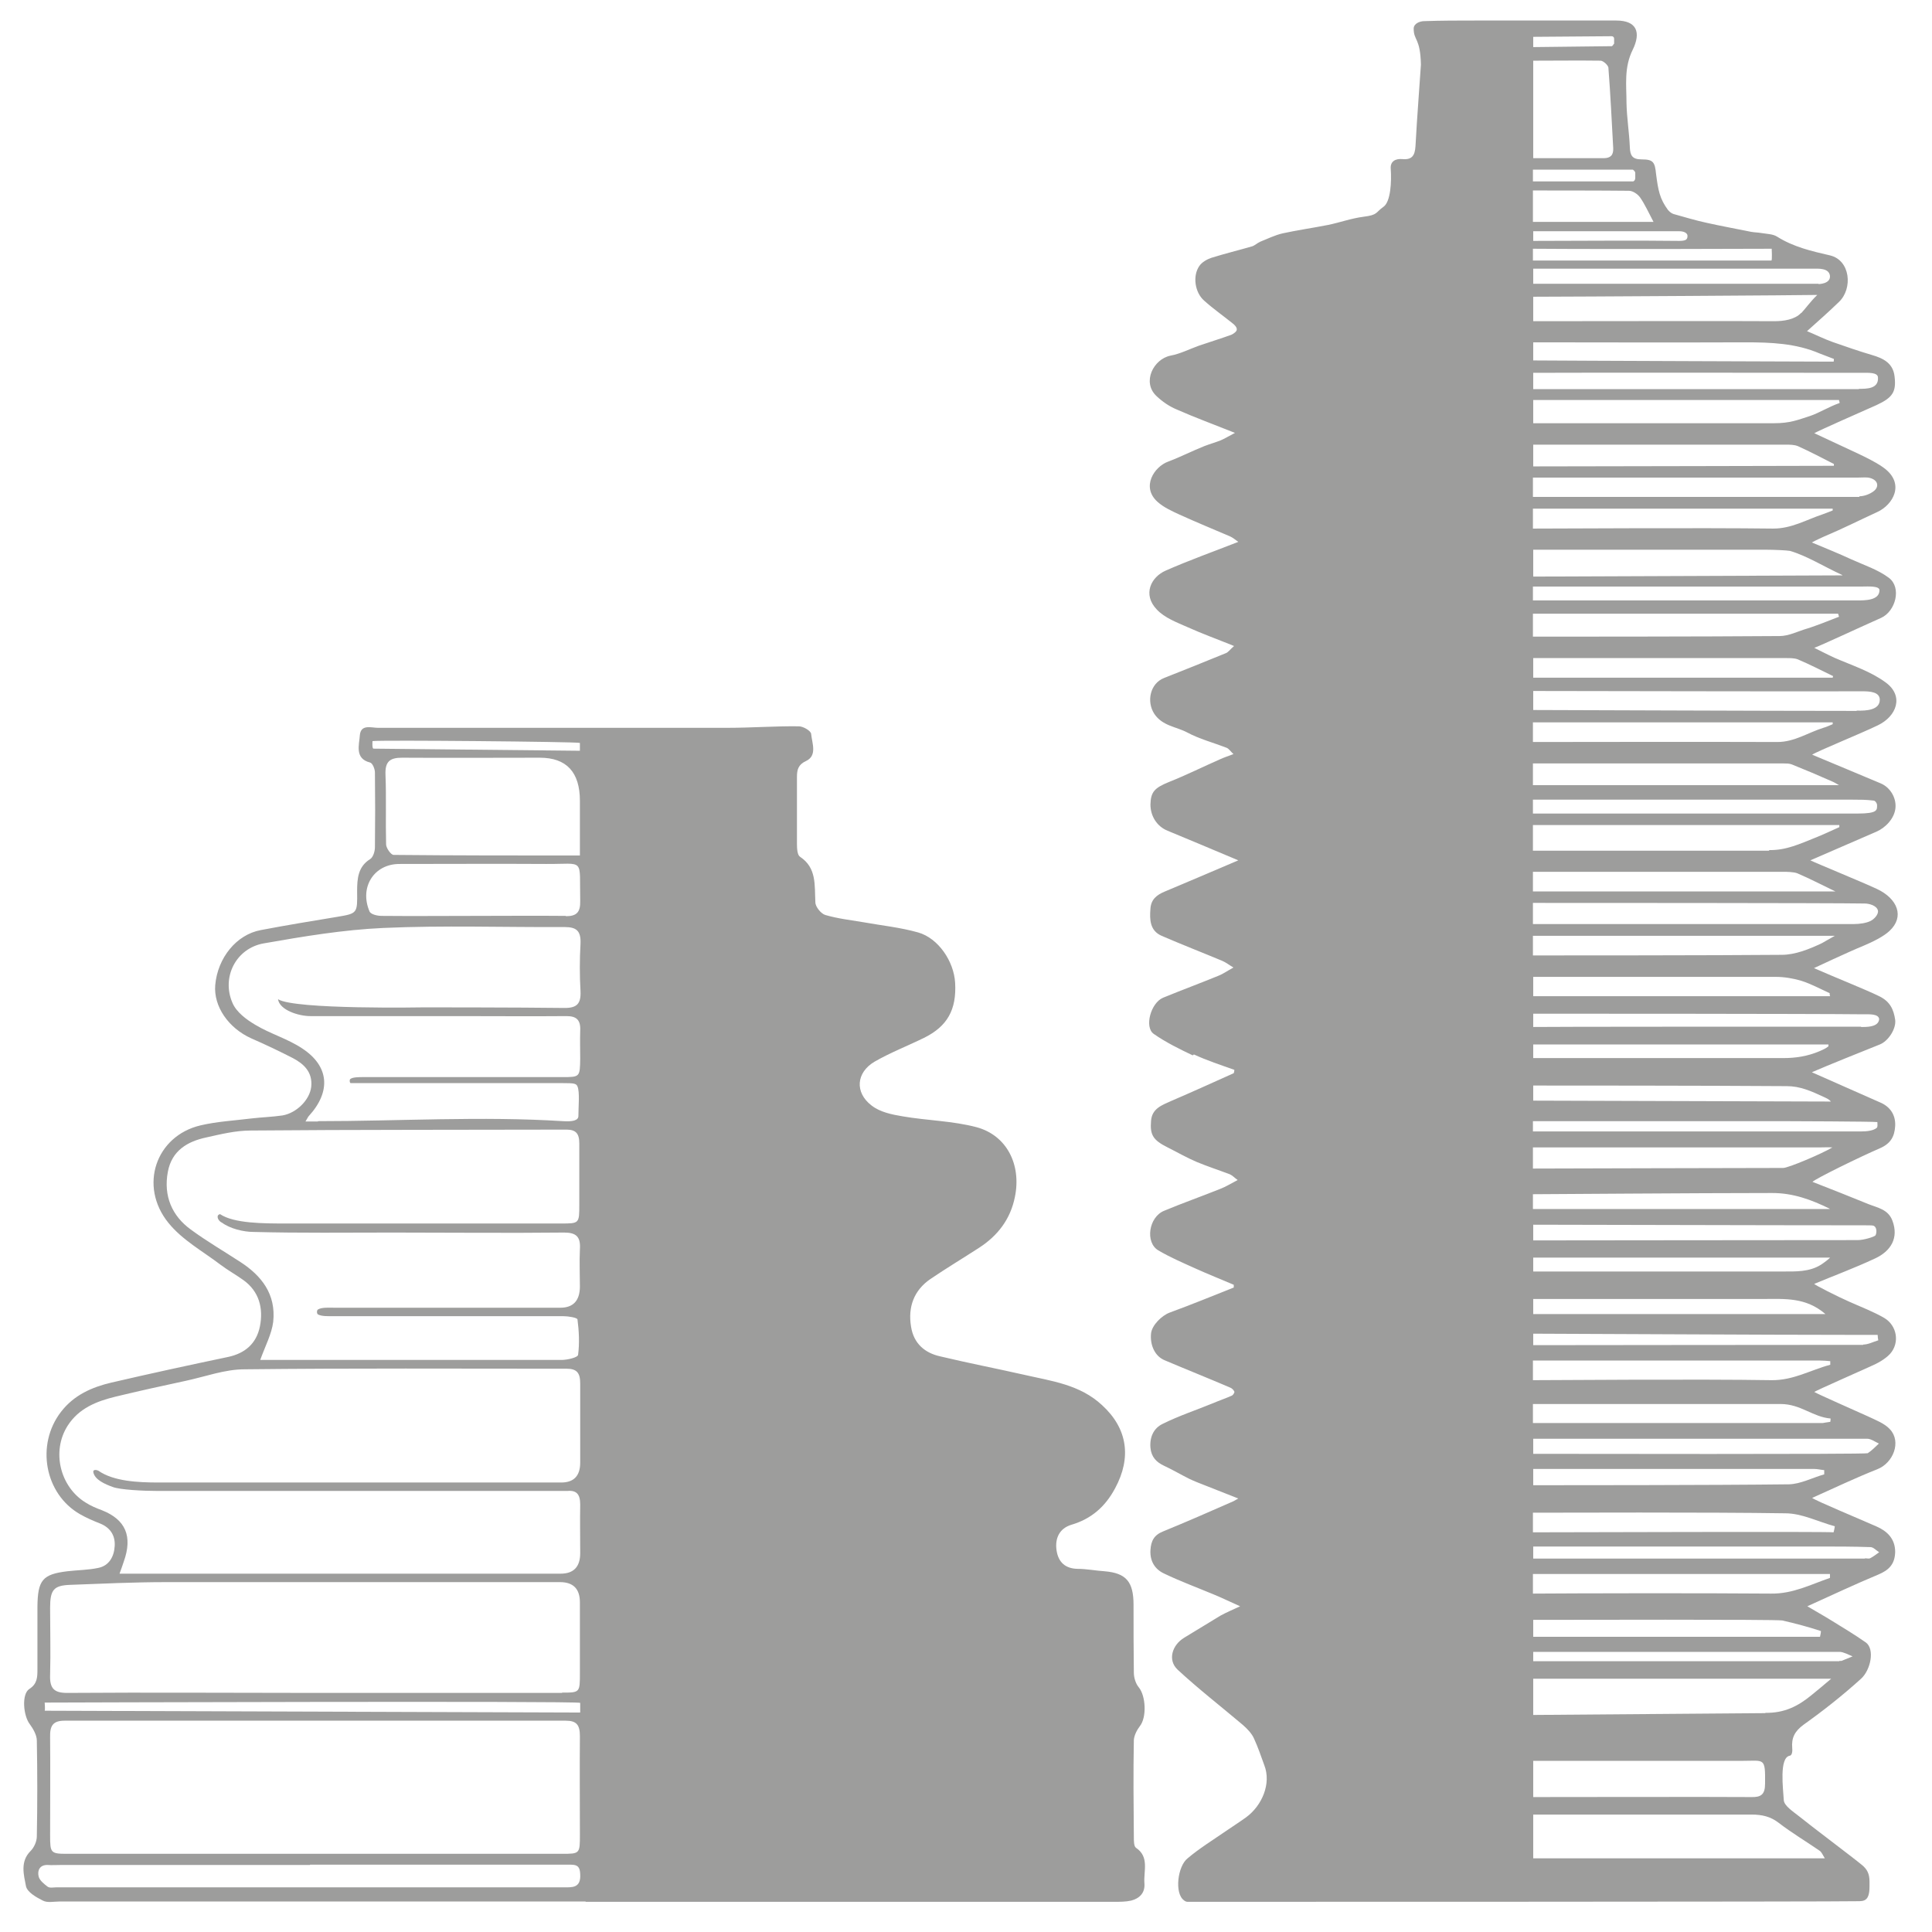 <?xml version="1.0" encoding="UTF-8"?> <svg xmlns="http://www.w3.org/2000/svg" id="uuid-f49c0b93-c56e-46da-a8be-559364e4409c" data-name="Capa 1" viewBox="0 0 64 64"><defs><style> .uuid-b13a5750-9e27-4b0c-9f95-620303b23450 { fill: #9d9d9c; } </style></defs><path class="uuid-b13a5750-9e27-4b0c-9f95-620303b23450" d="M19.4,62.99c-5.81,0-11.62,0-17.43,0-.19,0-.4.05-.55-.03-.22-.11-.52-.28-.56-.48-.07-.37-.2-.81.15-1.16.12-.12.21-.32.21-.49.02-1.06.02-2.11,0-3.17,0-.18-.12-.39-.23-.54-.22-.28-.28-1-.02-1.17.27-.17.27-.4.27-.66,0-.69,0-1.38,0-2.07.01-.88.17-1.07.99-1.17.34-.04.69-.04,1.02-.11.36-.07.53-.37.55-.73.02-.36-.16-.61-.48-.74-.23-.09-.46-.19-.67-.31-1.17-.67-1.47-2.3-.63-3.39.43-.56,1.03-.82,1.67-.97,1.29-.3,2.58-.58,3.87-.85.55-.12.93-.43,1.05-1.01.12-.61-.03-1.16-.54-1.53-.25-.18-.52-.33-.76-.51-.59-.45-1.27-.82-1.73-1.39-.99-1.22-.42-2.88,1.06-3.23.55-.13,1.13-.16,1.69-.23.34-.04.69-.05,1.03-.1.46-.08.9-.51.95-.95.05-.49-.25-.76-.61-.95-.45-.23-.91-.45-1.37-.65-.76-.34-1.26-1.06-1.2-1.77.08-.9.7-1.67,1.51-1.82.84-.16,1.69-.3,2.54-.44.66-.11.66-.12.65-.84,0-.43.03-.82.43-1.07.1-.06.16-.26.16-.39.01-.83.01-1.65,0-2.48,0-.12-.08-.31-.16-.33-.52-.13-.36-.59-.34-.9.03-.38.38-.25.6-.25,3.86,0,7.72,0,11.58,0,.79,0,1.57-.06,2.36-.05.15,0,.4.15.41.25.03.31.21.72-.17.9-.26.12-.3.29-.3.53,0,.74,0,1.47,0,2.21,0,.15.01.37.1.43.56.37.48.94.51,1.51,0,.15.19.38.33.42.41.12.84.17,1.26.24.61.11,1.22.17,1.82.34.66.19,1.18.95,1.22,1.67.05.89-.26,1.44-1.03,1.82-.55.27-1.12.49-1.64.79-.61.36-.66,1.02-.1,1.45.28.22.67.3,1.03.36.81.14,1.66.15,2.45.36,1,.27,1.49,1.24,1.27,2.31-.15.75-.58,1.29-1.18,1.68-.54.35-1.09.68-1.62,1.04-.54.37-.75.92-.64,1.58.09.57.47.87.96.98.92.22,1.85.4,2.78.61.91.21,1.85.32,2.59,1.01.84.77.98,1.73.43,2.75-.33.62-.8,1.02-1.45,1.21-.39.12-.55.44-.49.85.06.4.3.6.69.61.3,0,.6.06.9.08.71.06.96.34.96,1.11,0,.75,0,1.5.01,2.25,0,.16.06.36.16.48.24.29.27,1,.04,1.29-.1.13-.19.31-.2.46-.02,1.07-.01,2.14,0,3.22,0,.12,0,.3.07.35.45.3.25.77.28,1.17.03.33-.17.51-.44.58-.18.04-.37.04-.56.04-5.84,0-11.68,0-17.51,0h0ZM4.54,52.13c4.68,0,9.35,0,14.03,0q.65,0,.65-.68c0-.54-.01-1.07,0-1.61,0-.34-.12-.48-.43-.45-.11,0-.23,0-.34,0-4.4,0-8.81,0-13.21,0-.5,0-1.26-.04-1.5-.13-.25-.09-.61-.24-.65-.5-.01-.1.14-.06.17-.04.5.35,1.31.39,1.99.39,4.45,0,8.89,0,13.34,0q.63,0,.63-.66c0-.87,0-1.75,0-2.62,0-.35-.11-.49-.45-.49-3.56,0-7.12-.02-10.67.02-.65,0-1.29.24-1.94.38-.79.17-1.57.34-2.35.53-.61.15-1.2.38-1.57.96-.54.85-.25,2.02.59,2.54.17.11.36.19.55.26.78.31,1.02.86.72,1.7-.03.1-.07.2-.14.4.24,0,.41,0,.58,0ZM9.05,45.05c3.18,0,6.37,0,9.55,0,.19,0,.54-.08.55-.17.05-.38.03-.79-.02-1.17,0-.06-.3-.11-.47-.11-2.54,0-5.08,0-7.61,0-.17,0-.4.01-.52-.06-.04-.03-.04-.13,0-.16.13-.08.37-.06.55-.06,2.49,0,4.99,0,7.48,0q.64,0,.65-.69c0-.41-.02-.83,0-1.24.03-.42-.12-.56-.52-.56-1.89.02-3.79,0-5.68,0-1.53,0-3.07.02-4.6-.02-.35,0-.79-.11-1.06-.31-.06-.02-.15-.12-.14-.2,0-.06.07-.08.08-.08.46.31,1.44.31,2.18.31,3.04,0,6.08,0,9.12,0,.6,0,.6,0,.6-.63,0-.67,0-1.35,0-2.02,0-.34-.12-.46-.43-.46-3.48.01-6.97,0-10.45.03-.5,0-.99.12-1.48.23-.61.13-1.14.43-1.27,1.14-.15.8.14,1.46.76,1.91.53.39,1.1.72,1.65,1.08.69.45,1.18,1.06,1.08,1.98-.05.4-.26.79-.43,1.26.13,0,.28,0,.43,0ZM18.61,61.41c.6,0,.6,0,.6-.64,0-1.09-.01-2.17,0-3.26,0-.38-.12-.51-.47-.51-5.53,0-11.06,0-16.6,0-.39,0-.49.17-.48.55.01,1.09,0,2.17,0,3.26,0,.57.02.6.56.6,2.74,0,5.48,0,8.21,0,2.72,0,5.45,0,8.17,0ZM18.62,56.07c.59,0,.59,0,.59-.65,0-.78,0-1.56,0-2.34q0-.67-.66-.67c-4.35,0-8.69,0-13.04,0-1.06,0-2.12.05-3.18.09-.55.02-.67.16-.67.76,0,.74.02,1.47,0,2.21-.02.46.13.61.56.61,2.74-.02,5.48,0,8.22,0,2.73,0,5.45,0,8.18,0ZM10.52,37.14c2.71,0,5.43-.17,8.13,0,.31.02.51-.02.51-.17,0-.32.05-.79-.03-.98-.04-.1-.12-.11-.47-.11-2.18,0-4.36,0-6.54,0-.17,0-.46,0-.5,0s-.05-.12-.01-.14c.08-.06.29-.06.44-.06,2.19,0,4.39,0,6.58,0,.58,0,.58,0,.59-.61,0-.31-.01-.61,0-.92.02-.36-.12-.49-.45-.49-1.18.01-2.35,0-3.53,0-1.68,0-3.28,0-4.96,0-.39,0-1.02-.2-1.07-.56.54.35,4.85.27,4.85.27,0,0,3.1,0,4.65.02.4,0,.54-.14.52-.56-.03-.52-.03-1.04,0-1.56.02-.43-.13-.56-.52-.56-2.01.01-4.02-.06-6.02.03-1.32.06-2.64.28-3.95.51-.92.16-1.41,1.12-1.04,1.97.13.31.47.56.76.73.5.3,1.07.46,1.55.78.9.59.96,1.43.22,2.24-.03.03-.04.07-.11.18.19,0,.3,0,.42,0ZM19.21,26.53q0-1.43-1.33-1.43c-1.52,0-3.04.01-4.56,0-.4,0-.57.12-.55.57.03.76,0,1.53.02,2.3,0,.12.16.35.25.35,2.03.02,4.07.02,6.17.02,0-.61,0-1.2,0-1.8ZM2.01,61.78c-.14,0-.29.01-.43,0-.26-.01-.35.18-.3.38.03.13.18.25.3.34.07.05.2.02.3.02,5.59,0,11.18,0,16.77,0,.29,0,.6.04.57-.44-.01-.23-.08-.31-.31-.31-2.88,0-5.76,0-8.64,0,0,0,0,0,0,.01-2.75,0-5.5,0-8.25,0ZM18.75,30.35c.36,0,.48-.14.47-.51-.03-1.45.17-1.21-1.13-1.22-1.62-.01-3.24,0-4.86,0-.84,0-1.33.77-.99,1.57.04.1.26.15.4.15,1.02.01,2.03,0,3.05,0,1.02,0,2.03-.01,3.05,0ZM19.22,56.41c0-.07-17.74-.01-17.74-.01,0,0,.02.25,0,.27l17.74.06s0-.15,0-.33ZM12.34,24.55s-.02.24.03.25l6.84.07v-.26c-.11-.04-6.64-.1-6.87-.06Z"></path><g><path class="uuid-b13a5750-9e27-4b0c-9f95-620303b23450" d="M39.55,34.93c.43.2.89.35,1.34.51,0,.04-.01.07-.02.11-.69.31-1.37.62-2.07.92-.31.14-.64.25-.67.66-.04.47.07.64.55.88.32.16.63.34.96.48.36.15.73.27,1.1.41.09.04.16.12.26.19-.23.12-.39.22-.57.29-.62.25-1.25.47-1.87.73-.51.21-.63,1.05-.19,1.31.39.23.81.41,1.23.6.42.19.85.36,1.27.54v.09c-.7.28-1.41.57-2.12.83-.27.1-.59.42-.62.69-.04.39.13.76.45.89.73.31,1.46.6,2.18.91.05.02.11.08.13.13.01.03-.04.11-.08.13-.2.09-.41.16-.62.25-.56.23-1.14.42-1.68.69-.29.14-.43.43-.4.79.03.31.2.48.46.6.28.13.55.29.83.43.17.08.35.15.53.22.35.14.69.27,1.09.43-.09.05-.12.07-.16.09-.77.34-1.55.68-2.33,1-.3.12-.4.31-.42.62-.02.37.15.63.44.77.54.26,1.11.47,1.66.7.27.11.53.24.87.39-.28.13-.47.21-.65.31-.4.24-.8.49-1.2.73-.4.24-.56.74-.22,1.06.69.64,1.44,1.22,2.16,1.83.15.13.3.29.37.45.15.33.21.53.34.88.24.61-.07,1.34-.6,1.73-.25.18-.46.31-.69.47-.42.29-.86.56-1.25.89-.33.26-.44,1.16-.12,1.39.03.03.08.05.12.05.4,0,21.77,0,22.19-.02.21,0,.4,0,.4-.48,0-.05,0-.13,0-.17,0-.26-.08-.41-.25-.55-.3-.25-1.7-1.3-2.08-1.61-.2-.16-.5-.35-.51-.54-.02-.37-.16-1.41.2-1.47.08-.01.09-.17.08-.25-.03-.34.08-.56.38-.78.66-.47,1.28-.96,1.9-1.52.32-.29.46-.98.16-1.2-.37-.26-.77-.5-1.16-.74-.24-.15-.48-.28-.78-.46.82-.37,1.58-.73,2.35-1.05.36-.15.55-.35.56-.75,0-.44-.27-.69-.61-.84-.61-.27-2.01-.85-2.14-.95.76-.34,1.45-.67,2.16-.95.53-.21.8-.91.42-1.32-.18-.2-.48-.31-.73-.43-.46-.21-1.65-.73-1.78-.81.13-.08,1.39-.63,1.87-.85.23-.1.47-.23.64-.41.33-.37.23-.94-.19-1.19-.36-.21-.76-.36-1.14-.53-.39-.17-1.18-.57-1.18-.6.67-.28,1.3-.51,2.01-.84.54-.25.79-.69.58-1.25-.14-.38-.49-.43-.79-.55-.59-.24-1.19-.48-1.86-.74.13-.12,1.58-.83,2.23-1.11.37-.16.49-.4.51-.74.02-.37-.17-.65-.52-.79,0,0-2.04-.9-2.24-.99.38-.17,1.82-.75,2.25-.92.28-.11.55-.52.51-.82-.05-.33-.16-.6-.53-.78-.47-.23-1.41-.6-2.16-.93,0,0,1.17-.55,1.64-.74.31-.13.67-.31.86-.49.51-.47.27-1.07-.41-1.39-.56-.26-2.03-.86-2.21-.95l2.19-.95c.3-.13.6-.44.63-.79.03-.34-.18-.68-.49-.81-.72-.3-1.45-.61-2.27-.95.18-.12,1.59-.69,2.17-.97.63-.3.88-.97.27-1.42-.5-.37-1.1-.56-1.7-.82-.22-.1-.67-.33-.67-.33.14-.04,1.62-.73,2.21-.99.49-.22.69-1.01.26-1.33-.36-.27-.82-.42-1.24-.61-.41-.19-.83-.36-1.31-.56.08-.05.39-.19.39-.19.64-.27,1.15-.53,1.78-.82.52-.24.92-.93.23-1.45-.28-.22-.99-.54-.99-.54l-1.33-.62c.18-.1,1.54-.7,2.06-.93.54-.25.66-.44.6-.95-.05-.44-.37-.6-.75-.71-.44-.13-.87-.28-1.3-.43-.28-.1-.56-.24-.85-.36.39-.35.73-.65,1.06-.97.46-.44.38-1.38-.3-1.54-.61-.14-1.21-.28-1.75-.62-.14-.09-.34-.09-.52-.12-.11-.02-.23-.02-.34-.04-.49-.1-.99-.19-1.48-.3-.37-.08-.73-.19-1.09-.29-.07-.02-.14-.08-.19-.14-.27-.37-.32-.64-.39-1.18-.04-.4-.09-.49-.48-.49-.31,0-.38-.13-.39-.41-.02-.48-.1-.97-.11-1.45,0-.6-.09-1.18.21-1.78.27-.56.14-.96-.55-.96-.09,0-.18,0-.27,0-.84,0-1.67,0-2.51,0h0s-.68,0-.68,0h0c-.4,0-.8,0-1.2,0-.57,0-1.13,0-1.7.02-.13,0-.35.07-.35.25,0,.4.22.3.24,1.19,0,.06-.14,1.89-.18,2.7-.02.32-.12.46-.44.43-.23-.02-.4.08-.38.32.03.42,0,1.09-.24,1.26-.27.19-.18.27-.66.33-.4.05-.78.19-1.17.27-.5.1-1.01.17-1.51.28-.26.06-.5.18-.75.28-.09.04-.17.12-.26.15-.45.13-.9.24-1.35.38-.15.05-.32.15-.4.27-.23.33-.15.88.16,1.15.3.27.63.5.94.75.07.05.15.14.14.21,0,.06-.11.14-.18.17-.36.13-.72.24-1.07.36-.31.11-.62.27-.94.33-.57.11-.96.88-.47,1.34.19.18.42.34.66.44.61.27,1.24.5,1.94.78-.21.11-.34.19-.48.25-.18.07-.36.12-.54.19-.4.16-.79.36-1.19.51-.47.17-.9.84-.36,1.33.21.19.48.31.74.43.55.25,1.11.48,1.67.72.09.04.17.11.27.18-.84.33-1.63.61-2.4.95-.49.21-.78.79-.3,1.29.26.28.67.43,1.03.59.49.22.99.4,1.53.62-.13.11-.19.21-.28.24-.68.28-1.36.55-2.04.82-.46.18-.59.78-.32,1.19.27.4.72.42,1.08.61.41.22.87.34,1.31.51.08.03.14.13.23.21-.18.07-.31.11-.44.17-.57.25-1.13.53-1.71.76-.46.19-.59.32-.6.74,0,.39.22.73.57.87.75.31,1.51.63,2.34.98-.87.37-1.66.71-2.45,1.04-.26.11-.44.26-.46.56-.03.36-.02.73.37.9.67.29,1.34.55,2.01.83.12.05.23.14.37.22-.2.11-.34.21-.49.27-.61.25-1.23.48-1.84.73-.41.17-.63.98-.31,1.2.4.28.85.5,1.29.71ZM50.79,2.01s.04,0,.06,0c.72,0,1.45-.01,2.17,0,.09,0,.25.15.26.23.07.89.11,1.78.16,2.67.01.23-.09.33-.32.33-.75,0-1.49,0-2.24,0-.03,0-.06,0-.09,0v-3.23ZM50.79,58.33c.64,0,4.89,0,6.94,0,.72,0,.75-.12.74.76,0,.36-.14.45-.46.44-1.09-.01-6.48,0-7.22,0v-1.21ZM53.46,1.45s-.03.07-.07.08l-2.6.03v-.34s2.6-.02,2.6-.02c.04,0,.08.03.08.08v.18ZM54.17,5.73c0,.05,0,.12,0,.17,0,.06-.04.11-.08.11h-3.31s0-.39,0-.39h3.31s.08.05.08.11ZM54.79,7.35h-4.01s0-1.04,0-1.04c.46,0,2.29,0,3.18.01.13,0,.29.11.37.22.16.23.28.5.45.82ZM55.9,7.81c0,.11-.03.17-.27.17-1.5-.02-3.33,0-4.84,0v-.32c1.49,0,1.03,0,4.84,0,.17,0,.27.07.27.15ZM58.68,8.63c-.15,0-5.35,0-7.9,0v-.39c2.55.02,7.83,0,7.91,0,0,0,.02.39-.01.39ZM60.24,9.4h-9.45s0-.5,0-.5h9.25c.19,0,.55-.03.58.24.02.27-.38.27-.38.27ZM59.66,10.37c-.21.22-.58.27-.88.27-.85-.01-6.74,0-7.99,0v-.81c1.18,0,9.23-.05,9.41-.06-.22.21-.38.44-.53.6ZM60.75,11.89s0,.06-.01.09c-.12,0-8.85-.03-9.95-.04v-.6c.96,0,5,.01,7.02,0,.85,0,1.68.03,2.47.37.15.06.31.12.47.18ZM61.58,12.89c-3.27,0-9.93,0-10.79,0v-.54c1.52-.01,9.92,0,10.92,0,.17,0,.49-.02.5.15.03.39-.39.38-.63.38ZM59.96,13.78c-.41.13-.65.24-1.2.24h-7.97s0-.77,0-.77c.77,0,6.14,0,8.21,0,.64,0,1.28,0,1.92,0,0,.03.02.06.02.1-.35.12-.68.33-.98.43ZM60.76,15.43c-.11,0-8.68.02-9.97.02v-.72s8.37,0,8.37,0c.13,0,.28,0,.4.05.4.18.8.39,1.19.59,0,.02,0,.04,0,.06ZM61.6,16.46c-3.3,0-9.96,0-10.82,0v-.64s10.79,0,10.79,0c.14,0,.28-.02.4.02.25.08.28.29.1.43-.13.1-.32.17-.48.17ZM58.74,17.51c-2.38-.03-7.23,0-7.96,0v-.66c1.23,0,9.51,0,9.93,0,0,.02,0,.04,0,.06-.11.04-.22.09-.34.13-.54.18-1.02.47-1.63.47ZM61.03,19.06l-10.24.04v-.89c.56,0,5.35,0,7.7,0,.27,0,.72.02.81.04.57.17,1.1.51,1.73.8ZM61.51,19.89h-10.73s0-.46,0-.46c1,0,7.86,0,10.91,0,.17,0,.57-.03.57.12,0,.35-.5.34-.76.34ZM59.87,20.82c-.31.09-.61.25-.92.25-2.43.02-7.36.02-8.17.02v-.76h10.11s.02.06.03.1c-.18.07-.36.14-.54.21-.17.06-.34.13-.51.18ZM60.72,22.4s0,.03-.01.05c-.11,0-.22,0-.33,0-3.08,0-9.11,0-9.59,0v-.65c1.01,0,5.96,0,8.39,0,.12,0,.26,0,.37.04.4.17.79.37,1.18.56ZM61.5,23.55c-3.25,0-9.74-.03-10.71-.03v-.63c1.44,0,9.07.02,10.91.01.24,0,.57.02.57.28,0,.34-.44.37-.76.36ZM58.88,24.58c-2.35-.01-7.26,0-8.1,0v-.65c.8,0,6.53,0,9.36,0,.19,0,.38,0,.57,0v.06c-.1.04-.2.09-.31.12-.51.16-.96.47-1.52.47ZM60.93,26.01s-8.76,0-10.15,0v-.72c2.64,0,5.68,0,8.3,0,.09,0,.19,0,.27.03.45.18.9.37,1.35.57.09.04.13.07.22.12ZM61.53,26.95c-3.51,0-7.03,0-10.54,0-.07,0-.13,0-.21,0v-.46c1.04,0,7.39,0,10.6,0,.23,0,.45,0,.68.03.06,0,.12.09.12.15,0,.16.03.28-.65.28ZM58.6,28.18h-7.82s0-.85,0-.85c.85,0,10.03,0,10.15,0,0,.16,0,.05,0,.07-.27.12-.54.25-.82.36-.48.19-.94.41-1.5.4ZM60.81,29.53c-.21,0-8.71,0-10.03,0v-.65c1.1,0,8.36,0,8.36,0,0,0,.28,0,.4.05.4.17.78.37,1.26.6ZM61.43,30.61c-3.49,0-10.65,0-10.65,0v-.7c.9,0,9.96,0,10.99.02.15,0,.41.07.44.24.02.13-.14.29-.25.34-.14.07-.37.1-.53.1ZM59.02,31.63c-2.14.02-7.47.02-8.24.02v-.65c1.02,0,9.33,0,10,0-.2.11-.31.18-.42.24-.42.2-.89.39-1.34.39ZM60.63,33c-.12,0-9,0-9.84,0v-.64c.8,0,5.65,0,8.03,0,.29,0,.58.05.85.13.32.1.63.27.94.41,0,.03,0,.06.01.09ZM61.65,34.01c-3.39,0-10.27,0-10.86.01v-.44c.74,0,9.25,0,10.96.02.17,0,.48-.02.5.16-.02.23-.31.26-.53.26-.02,0-.05,0-.07,0ZM59.07,35.05c-.36,0-7.31,0-8.28,0v-.45c1.34,0,9.68,0,9.78,0,0,.08,0,.07,0,.06-.11.09-.19.11-.29.16-.4.17-.79.23-1.2.23ZM60.65,36.49c-.08,0-9.22-.03-9.86-.03v-.5c.67,0,5.85,0,8.4.02.44,0,.8.16,1.23.36.06.03.17.07.23.15ZM61.66,37.48c-3.61,0-7.27,0-10.88,0v-.34c2.65,0,5.59,0,8.23,0,.25,0,3.05.01,3.18.03,0,.06.02.17-.03.2-.12.09-.33.11-.5.11ZM59.07,38.69c-2.33,0-7.13.02-8.29.02v-.7c3.14,0,6.32,0,9.46,0,.13,0,.33-.01.46,0-.35.21-1.46.68-1.63.68ZM60.61,40.05c-.1,0-9.38,0-9.83,0v-.49c.33,0,5.48-.04,7.93-.04.69,0,1.29.22,1.9.52ZM61.54,41.08c-3.13,0-9.33.01-10.75.01v-.52c1.28,0,7.69.02,10.96.02.1,0,.27,0,.3.01.12.03.13.22.08.32-.03.05-.39.16-.59.16ZM59.03,42.12c-1.74,0-7.2,0-8.24,0v-.46c1.06,0,9.73,0,9.83,0,0,.02-.21.18-.29.23-.39.25-.85.23-1.29.23ZM60.47,43.53c-.25,0-8.39,0-9.68,0v-.5c.63,0,5.38,0,7.65,0,.69,0,1.38-.06,2.03.5ZM61.72,44.55c-3.26,0-9.8.01-10.93.01v-.38c1.14,0,7.65.04,10.83.04.08,0,.47,0,.58,0,0,.06.01.12.02.18-.17.05-.33.14-.5.14ZM58.68,45.72c-2.4-.04-7.37,0-7.9,0v-.65c.79,0,6.63,0,9.5,0,.12,0,.23.01.35.02,0,.04,0,.08,0,.12-.65.17-1.22.52-1.95.51ZM60.64,47s0,.07-.01.1c-.08.01-.25.04-.25.04-3.01,0-9.04,0-9.6,0v-.63s8.21,0,8.21,0c.66,0,1.06.43,1.65.48ZM61.87,48.14c-.05.04-10.14.02-11.08.02v-.5c.72,0,9.32,0,11.06,0,.13,0,.26.1.39.16-.12.11-.23.23-.37.32ZM59.26,49.17c-2.47.03-7.57.03-8.47.03v-.54c1.02,0,6.57,0,9.3,0,.11,0,.23.03.34.04,0,.05,0,.1,0,.14-.39.11-.78.32-1.17.33ZM60.78,50.56c-.01.07-.02.13-.04.2-.28-.03-8.68,0-9.96,0v-.65c.74,0,5.89-.02,8.36.02.55,0,1.09.28,1.64.43ZM61.78,51.63c-1.79,0-3.58,0-5.37,0h0c-1.6,0-5,0-5.62,0v-.4c.91,0,6.7,0,9.44,0,.58,0,1.16,0,1.73.02.1,0,.19.11.29.17-.1.07-.2.15-.3.2-.04.02-.11,0-.17,0ZM58.67,52.79c-2.32-.02-6.53-.01-7.89,0v-.65c1.71,0,9.73,0,9.84,0,0,.03,0,.1,0,.13-.64.22-1.23.53-1.95.52ZM60.32,54.04c0,.06-.02.12-.03.18-.15,0-.3,0-.45,0-2.73,0-8.37,0-9.05,0v-.56c.9,0,8.05-.02,8.25.02.47.11.82.2,1.28.35ZM60.93,55.03c-1.64,0-3.29,0-4.93,0-1.08,0-4.63,0-5.21,0v-.31c.8,0,7.02,0,10.15,0,.12,0,.31.1.43.15-.12.05-.25.1-.37.15-.02,0-.04,0-.07,0ZM58.48,56.75l-7.69.06v-1.2c3.15,0,6.3,0,9.45,0,.12,0,.23,0,.42,0-.26.22-.46.39-.66.55-.44.36-.89.59-1.52.58ZM60.46,61.56h-9.67s0-1.45,0-1.45c.96,0,5.61,0,7.23,0,.34,0,.63.06.91.28.43.33.9.61,1.35.92.06.04.09.12.17.25Z"></path><path class="uuid-b13a5750-9e27-4b0c-9f95-620303b23450" d="M60.57,34.66s0,0,0,0c0,0,0,0,0,0Z"></path></g></svg> 